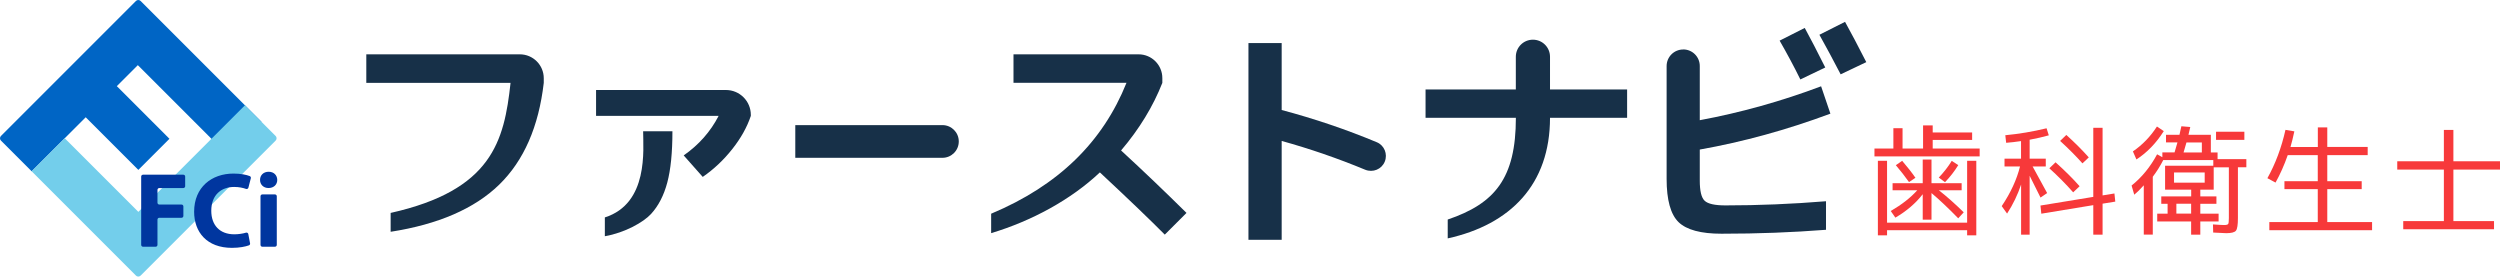 <?xml version="1.0" encoding="UTF-8"?><svg id="a" xmlns="http://www.w3.org/2000/svg" viewBox="0 0 327 36.176"><defs><style>.b{fill:#0065c5;}.c{fill:#f7393a;}.d{fill:#00369f;}.e{fill:#73ceeb;}.f{fill:#173048;}</style></defs><path class="f" d="M47.912,10.84v-3.734h20.081c1.729,0,3.131,1.401,3.131,3.131v.604c-.663,5.725-2.601,10.167-5.829,13.312-3.227,3.145-8.005,5.203-14.199,6.164v-2.467c13.245-2.967,14.855-9.369,15.683-17.01h-18.866Z"/><path class="f" d="M77.965,15.156v-3.384h16.987c1.796,0,3.257,1.454,3.257,3.257v.127c-.492,1.468-1.297,2.914-2.43,4.346-1.126,1.424-2.415,2.639-3.861,3.637l-2.49-2.81c1.983-1.386,3.503-3.108,4.569-5.173h-16.033ZM79.113,28.438c5.754-1.826,5.009-8.93,5.009-11.27h3.831c0,2.788-.224,5.024-.671,6.701-.447,1.685-1.155,3.056-2.124,4.115-.969,1.066-3.414,2.46-6.045,2.914v-2.467.007Z"/><path class="f" d="M104.024,20.642v-4.278h19.246c1.178,0,2.139.954,2.139,2.139h0c0,1.178-.954,2.139-2.139,2.139h-19.246Z"/><path class="f" d="M132.565,10.84v-3.734h16.361c1.722,0,3.108,1.394,3.108,3.108v.626c-1.215,3.086-3.011,6.038-5.397,8.84,2.982,2.743,5.829,5.471,8.557,8.169l-2.84,2.84c-1.834-1.849-4.659-4.569-8.49-8.14-3.764,3.555-8.907,6.351-14.222,7.946v-2.542c8.818-3.697,14.602-9.392,17.703-17.121h-14.781v.007Z"/><path class="f" d="M163.297,5.637h4.346v8.751c4.316,1.148,8.468,2.557,12.448,4.219.984.41,1.439,1.55,1.036,2.534h0c-.41,1.006-1.558,1.468-2.564,1.058-3.6-1.491-7.238-2.743-10.92-3.764v12.932h-4.346V5.637h0Z"/><path class="f" d="M186.456,11.705h11.814v-4.278c0-1.237.999-2.236,2.236-2.236h0c1.237,0,2.236.999,2.236,2.236v4.278h10.085v3.705h-10.085c0,8.706-5.165,13.961-13.38,15.772v-2.467c6.164-2.087,8.915-5.397,8.915-13.305h-11.814v-3.705h-.007Z"/><path class="f" d="M220.162,6.465h0c1.2,0,2.169.969,2.169,2.169v7.089c5.382-.999,10.674-2.482,15.869-4.435l1.215,3.578c-5.725,2.132-11.419,3.69-17.084,4.696v4.055c0,1.364.209,2.244.641,2.646.425.402,1.327.604,2.713.604,4.301,0,8.684-.179,13.156-.544v3.734c-4.428.343-8.9.514-13.663.514-2.706,0-4.577-.507-5.62-1.513-1.044-1.014-1.565-2.9-1.565-5.665v-14.751c0-1.2.969-2.169,2.169-2.169v-.007ZM238.744,8.827l-3.257,1.565c-.827-1.685-1.737-3.377-2.713-5.076l3.287-1.662c.745,1.364,1.64,3.086,2.683,5.173ZM244.111,8.127l-3.354,1.595c-.962-1.849-1.886-3.578-2.78-5.173l3.354-1.692c.768,1.386,1.692,3.138,2.78,5.27h0Z"/><path class="c" d="M252.797,19.424h6.142v1.036h-13.76v-1.036h2.475v-2.654h1.2v2.654h2.683v-3.019h1.26v.924h5.158v.976h-5.158v1.118ZM246.827,21.034v8.095h10.473v-8.095h1.2v9.75h-1.2v-.671h-10.473v.671h-1.2v-9.75h1.2ZM256.852,27.772l-.716.783c-1.349-1.386-2.519-2.482-3.496-3.302v3.481h-1.148v-3.332c-.924,1.193-2.117,2.214-3.578,3.064l-.604-.865c1.446-.842,2.601-1.744,3.466-2.713h-3.227v-.924h3.943v-3.101h1.148v3.101h3.943v.924h-2.982c.991.768,2.072,1.729,3.257,2.885h-.007ZM247.975,21.608l.827-.574c.701.82,1.282,1.558,1.737,2.221l-.842.559c-.522-.738-1.096-1.468-1.722-2.206h0ZM256.144,21.593c-.492.798-1.066,1.543-1.737,2.236l-.812-.604c.678-.716,1.245-1.446,1.692-2.184l.857.559v-.007Z"/><path class="c" d="M262.182,20.751h2.169v-2.296c-.701.104-1.349.179-1.945.224l-.112-.991c1.819-.171,3.615-.477,5.397-.909l.291.924c-.768.216-1.603.402-2.504.574v2.475h2.109v1.021h-1.722c.045.082.678,1.245,1.901,3.481l-.865.589c-.716-1.446-1.185-2.4-1.424-2.855v7.707h-1.118v-6.559c-.44,1.327-1.051,2.594-1.834,3.801l-.701-.976c1.17-1.744,1.968-3.473,2.393-5.188h-2.027v-1.021h-.007ZM273.802,26.833l-6.798,1.118-.112-1.066,6.91-1.133v-9.034h1.215v8.84l1.55-.253.112,1.066-1.662.268v4.055h-1.215v-3.861h0ZM271.171,25.156c-.976-1.103-2.02-2.154-3.116-3.145l.812-.783c1.252,1.126,2.303,2.169,3.146,3.131l-.842.798h0ZM272.386,21.369c-.82-.924-1.796-1.908-2.922-2.937l.812-.783c1.103.999,2.087,1.983,2.937,2.937l-.827.783Z"/><path class="c" d="M289.179,17.65v2.296h.88v.865h3.764v1.066h-1.103v6.641c0,.872-.082,1.424-.253,1.647s-.596.335-1.275.335c-.268,0-.835-.03-1.707-.082l-.03-1.066c.693.052,1.178.082,1.454.082s.462-.045.529-.127.097-.343.097-.783v-6.641h-1.983v2.922h-1.752v.88h2.109v.976h-2.109v1.289h2.393v1.021h-2.393v1.722h-1.2v-1.722h-4.435v-1.021h1.357v-1.289h-.827v-.976h3.913v-.88h-3.414v-3.131h6.306v-.738h-6.544c-.403.79-.865,1.513-1.371,2.184v7.566h-1.178v-6.448c-.47.529-.887.939-1.245,1.23l-.35-1.2c1.342-1.073,2.452-2.437,3.339-4.085l.686.38v-.626h1.595c.082-.276.216-.716.38-1.312h-1.498v-.991h1.759c.022-.104.06-.283.119-.537.06-.246.104-.447.134-.581l1.163.097c-.052.231-.134.574-.239,1.021h2.952l-.022.015ZM279.445,20.855l-.462-1.051c1.245-.85,2.296-1.938,3.146-3.257l.894.604c-.999,1.573-2.191,2.81-3.578,3.705h0ZM284.364,23.889h4.01v-1.327h-4.01v1.327ZM286.6,26.646h-1.931v1.289h1.931v-1.289ZM285.609,19.945h2.393v-1.312h-2.013c-.171.596-.298,1.036-.38,1.312h0ZM289.858,18.298v-1.066h3.705v1.066h-3.705Z"/><path class="c" d="M303.163,16.666h1.245v2.557h5.285v1.066h-5.285v3.414h4.502v1.036h-4.502v4.308h5.859v1.066h-13.439v-1.066h6.336v-4.308h-4.36v-1.036h4.36v-3.414h-3.928c-.455,1.312-.991,2.504-1.595,3.593l-1.066-.574c1.051-1.886,1.841-3.988,2.363-6.321l1.163.194c-.171.805-.343,1.491-.507,2.042h3.578v-2.557h-.007Z"/><path class="c" d="M320.903,28.92h5.315v1.066h-11.874v-1.066h5.315v-6.738h-6.097v-1.088h6.097v-4.1h1.245v4.1h6.097v1.088h-6.097v6.738h0Z"/><path class="b" d="M18.391.126l15.804,15.804-4.38,4.38-11.788-11.788-2.747,2.747,6.884,6.884-4.069,4.069-6.884-6.884-7.07,7.07L.126,18.391c-.168-.168-.168-.44,0-.607L17.784.126c.168-.168.44-.168.607,0Z"/><path class="e" d="M36.05,18.391l-17.658,17.658c-.168.168-.44.168-.607,0l-13.643-13.643,4.324-4.324,9.63,9.63,13.942-13.942,4.013,4.013c.168.168.168.44,0,.607Z"/><path class="d" d="M18.707,22.85h5.274c.133,0,.24.108.24.24v1.265c0,.133-.108.24-.24.24h-3.144c-.133,0-.24.108-.24.24v1.68c0,.133.108.24.24.24h2.909c.133,0,.24.108.24.24v1.248c0,.133-.108.24-.24.24h-2.909c-.133,0-.24.108-.24.24v3.308c0,.133-.108.24-.24.24h-1.65c-.133,0-.24-.108-.24-.24v-8.942c0-.133.108-.24.24-.24Z"/><path class="d" d="M32.709,31.822c.022.114-.039.229-.148.269-.446.166-1.244.328-2.224.328-3.262,0-4.945-2.039-4.945-4.725,0-3.213,2.302-4.991,5.147-4.991.948,0,1.701.158,2.131.331.111.045.168.166.138.282l-.317,1.228c-.035.136-.178.213-.311.166-.401-.143-.921-.257-1.547-.257-1.681,0-2.998,1.025-2.998,3.118,0,1.889,1.113,3.076,3.01,3.076.536,0,1.107-.086,1.528-.214.137-.042.279.043.305.184l.229,1.206Z"/><path class="d" d="M36.265,23.531c.003.592-.435,1.063-1.144,1.063-.673,0-1.11-.47-1.107-1.063-.003-.608.444-1.065,1.126-1.065.687,0,1.116.455,1.125,1.065ZM34.074,32.032v-6.362c0-.133.108-.24.24-.24h1.65c.133,0,.24.108.24.24v6.362c0,.133-.108.24-.24.24h-1.65c-.133,0-.24-.108-.24-.24Z"/></svg>